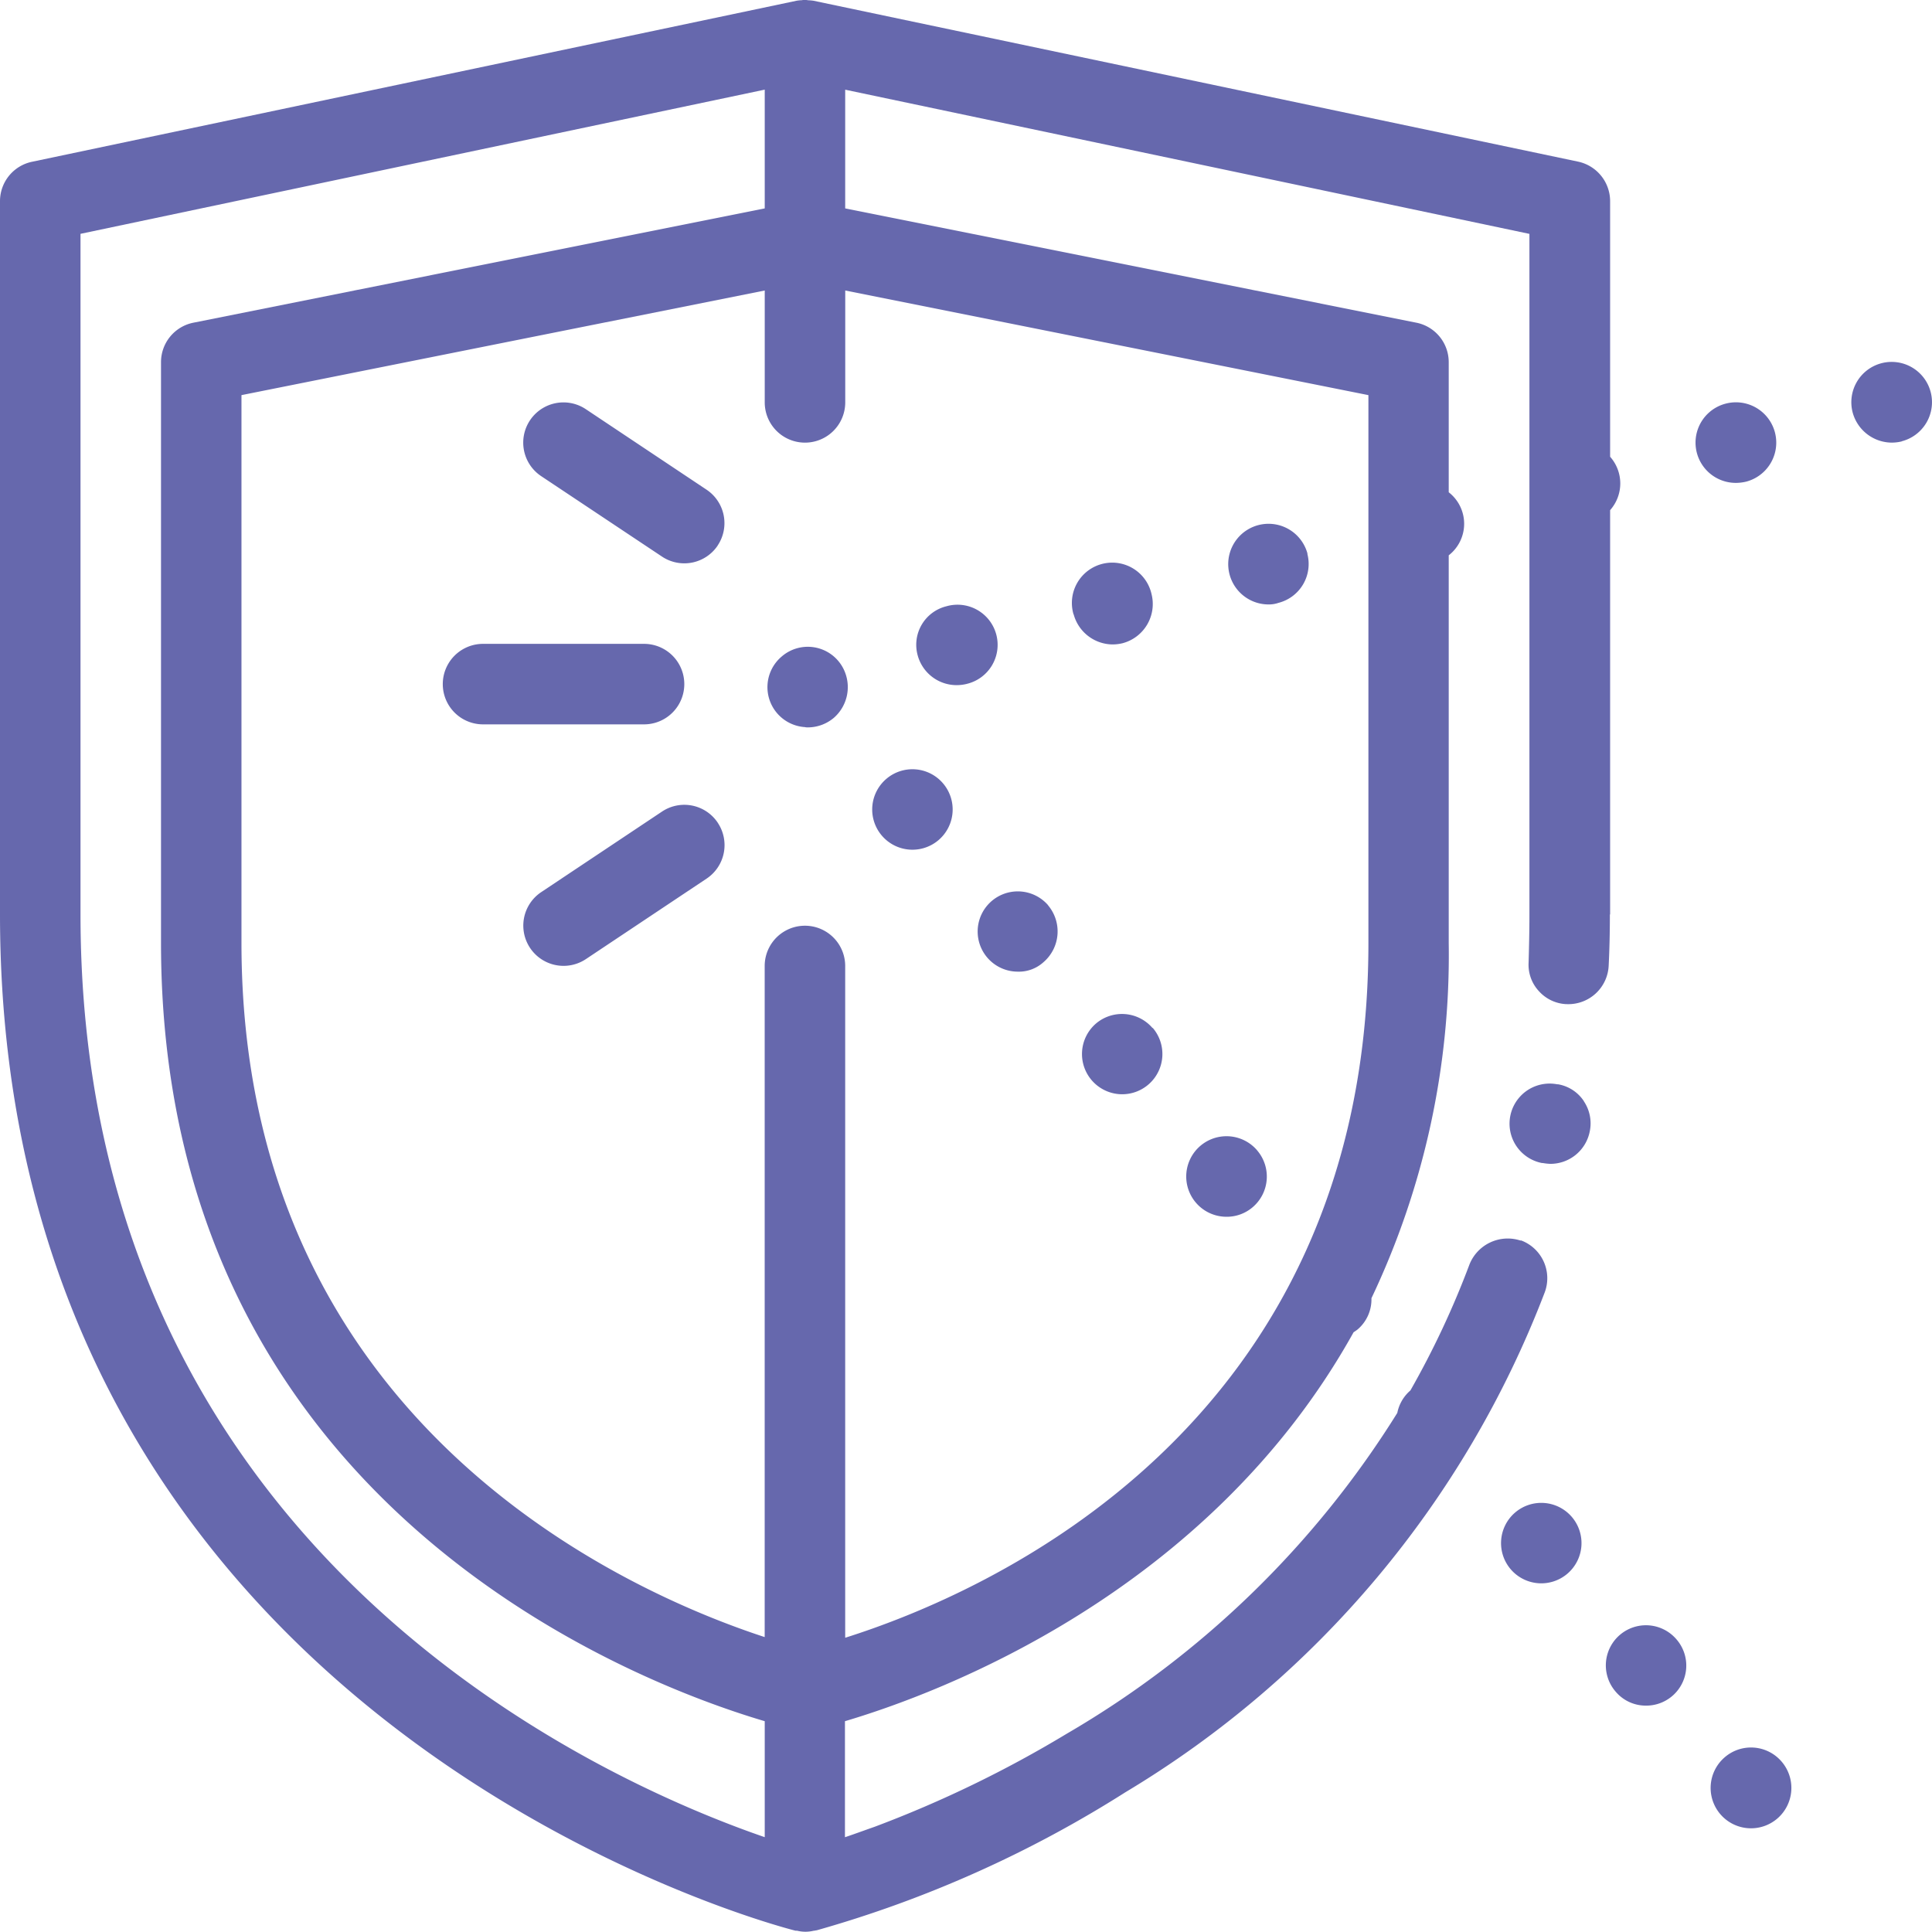 <svg xmlns="http://www.w3.org/2000/svg" xmlns:xlink="http://www.w3.org/1999/xlink" width="40.197" height="40.194" viewBox="0 0 40.197 40.194">
  <defs>
    <clipPath id="clip-path">
      <rect id="Rectangle_5" data-name="Rectangle 5" width="40.197" height="40.194" transform="translate(0 0)" fill="#6668ad"/>
    </clipPath>
  </defs>
  <g id="Group_10" data-name="Group 10" transform="translate(0 -0.001)">
    <g id="Group_9" data-name="Group 9" transform="translate(0 0.001)" clip-path="url(#clip-path)">
      <path id="Path_38" data-name="Path 38" d="M33.5,19.026v-8.41a.836.836,0,0,0,0-1.111V4.187a.842.842,0,0,0-.662-.821L16.924.017a.853.853,0,0,0-.1-.009C16.8.006,16.774,0,16.748,0s-.04,0-.06.006a.822.822,0,0,0-.113.011L.665,3.368A.837.837,0,0,0,0,4.187V19.021C0,35.994,16.387,40.132,16.552,40.172c.01,0,.021,0,.031,0a.725.725,0,0,0,.35,0l.016,0a.177.177,0,0,1,.042-.008,24.314,24.314,0,0,0,6.423-2.872,20.777,20.777,0,0,0,8.725-10.4.84.84,0,0,0-.486-1.08l-.02,0a.857.857,0,0,0-1.06.5,18.211,18.211,0,0,1-1.228,2.619l0,0a.831.831,0,0,0-.273.468,19.888,19.888,0,0,1-6.878,6.675A24.16,24.16,0,0,1,18.2,38.009c-.218.076-.419.151-.62.218V35.813c1.925-.57,7.556-2.648,10.583-8.093a.861.861,0,0,0,.086-.06.821.821,0,0,0,.285-.647,16.635,16.635,0,0,0,1.608-7.392V11.556a.831.831,0,0,0,0-1.312V7.537a.837.837,0,0,0-.673-.821L17.585,4.338V1.868l14.236,3v14.16c0,.343-.008.678-.017,1a.807.807,0,0,0,.218.6.816.816,0,0,0,.563.266l.014,0a.84.84,0,0,0,.871-.8c.017-.335.025-.7.025-1.064M17.585,34.074V20.1a.837.837,0,0,0-1.675,0V34.063c-2.87-.939-10.886-4.456-10.886-14.443V8.223L15.911,6.046V8.374a.837.837,0,1,0,1.675,0V6.046L28.471,8.223v11.4c0,10.108-8,13.543-10.886,14.454M1.675,4.867l14.236-3V4.338L4.023,6.716a.837.837,0,0,0-.673.821V19.621c0,11.679,9.879,15.4,12.561,16.192v2.413c-3.433-1.183-14.236-5.96-14.236-19.2ZM32.951,22.911a.825.825,0,0,1,.126.628.835.835,0,0,1-.821.678A1.173,1.173,0,0,1,32.1,24.2l-.017,0a.834.834,0,0,1,.317-1.638h.019a.808.808,0,0,1,.536.352m-.251,8.65a.837.837,0,1,1-1.181-.092.837.837,0,0,1,1.181.092M39.567,9.186a.882.882,0,0,1-.209.025.848.848,0,0,1-.812-.628.839.839,0,1,1,1.022.6M34.878,34.107a.833.833,0,0,1-.628,1.382.82.82,0,0,1-.637-.293.834.834,0,1,1,1.265-1.089m1.239-24.058a.838.838,0,0,1-.209-1.65.839.839,0,0,1,.419,1.625.955.955,0,0,1-.209.025m.946,26.6a.84.84,0,1,1-1.181-.084.837.837,0,0,1,1.181.084M23.983,21.387a.837.837,0,0,1-.636,1.382A.837.837,0,0,1,22.8,21.3a.836.836,0,0,1,1.18.092m-3.868-7.16a.9.9,0,0,1-.209.025.84.84,0,0,1-.812-.628.825.825,0,0,1,.6-1.013.835.835,0,1,1,.419,1.616m6.046,9.705a.837.837,0,0,1-.092,1.181.828.828,0,0,1-.544.2.838.838,0,1,1,.636-1.382M27.2,11.523a.835.835,0,0,1-.6,1.022.614.614,0,0,1-.209.033.839.839,0,1,1,.813-1.055M19.62,16.3a.837.837,0,1,1-1.18-.092.836.836,0,0,1,1.18.092m2.186,2.538a.843.843,0,0,1-.092,1.18.763.763,0,0,1-.544.2.835.835,0,1,1,.637-1.382m.528-6.054a.839.839,0,1,1,1.624-.419.844.844,0,0,1-.6,1.021.879.879,0,0,1-.209.026.847.847,0,0,1-.812-.628M17.585,14a.848.848,0,0,1-.235.936.841.841,0,0,1-.544.2c-.019,0-.039,0-.058-.006a.833.833,0,0,1-.486-1.467A.83.83,0,0,1,17.585,14M13.4,15.073h-3.35a.837.837,0,0,1,0-1.675H13.4a.837.837,0,0,1,0,1.675m1.534,2.048a.837.837,0,0,1-.232,1.161l-2.512,1.675a.837.837,0,0,1-.929-1.394l2.512-1.675a.836.836,0,0,1,1.161.232m0-5.77a.837.837,0,0,1-1.161.232L11.259,9.908a.837.837,0,1,1,.929-1.393L14.7,10.19a.837.837,0,0,1,.232,1.161" transform="translate(0 -0.002)" fill="#6668ad"/>
    </g>
  </g>
</svg>

